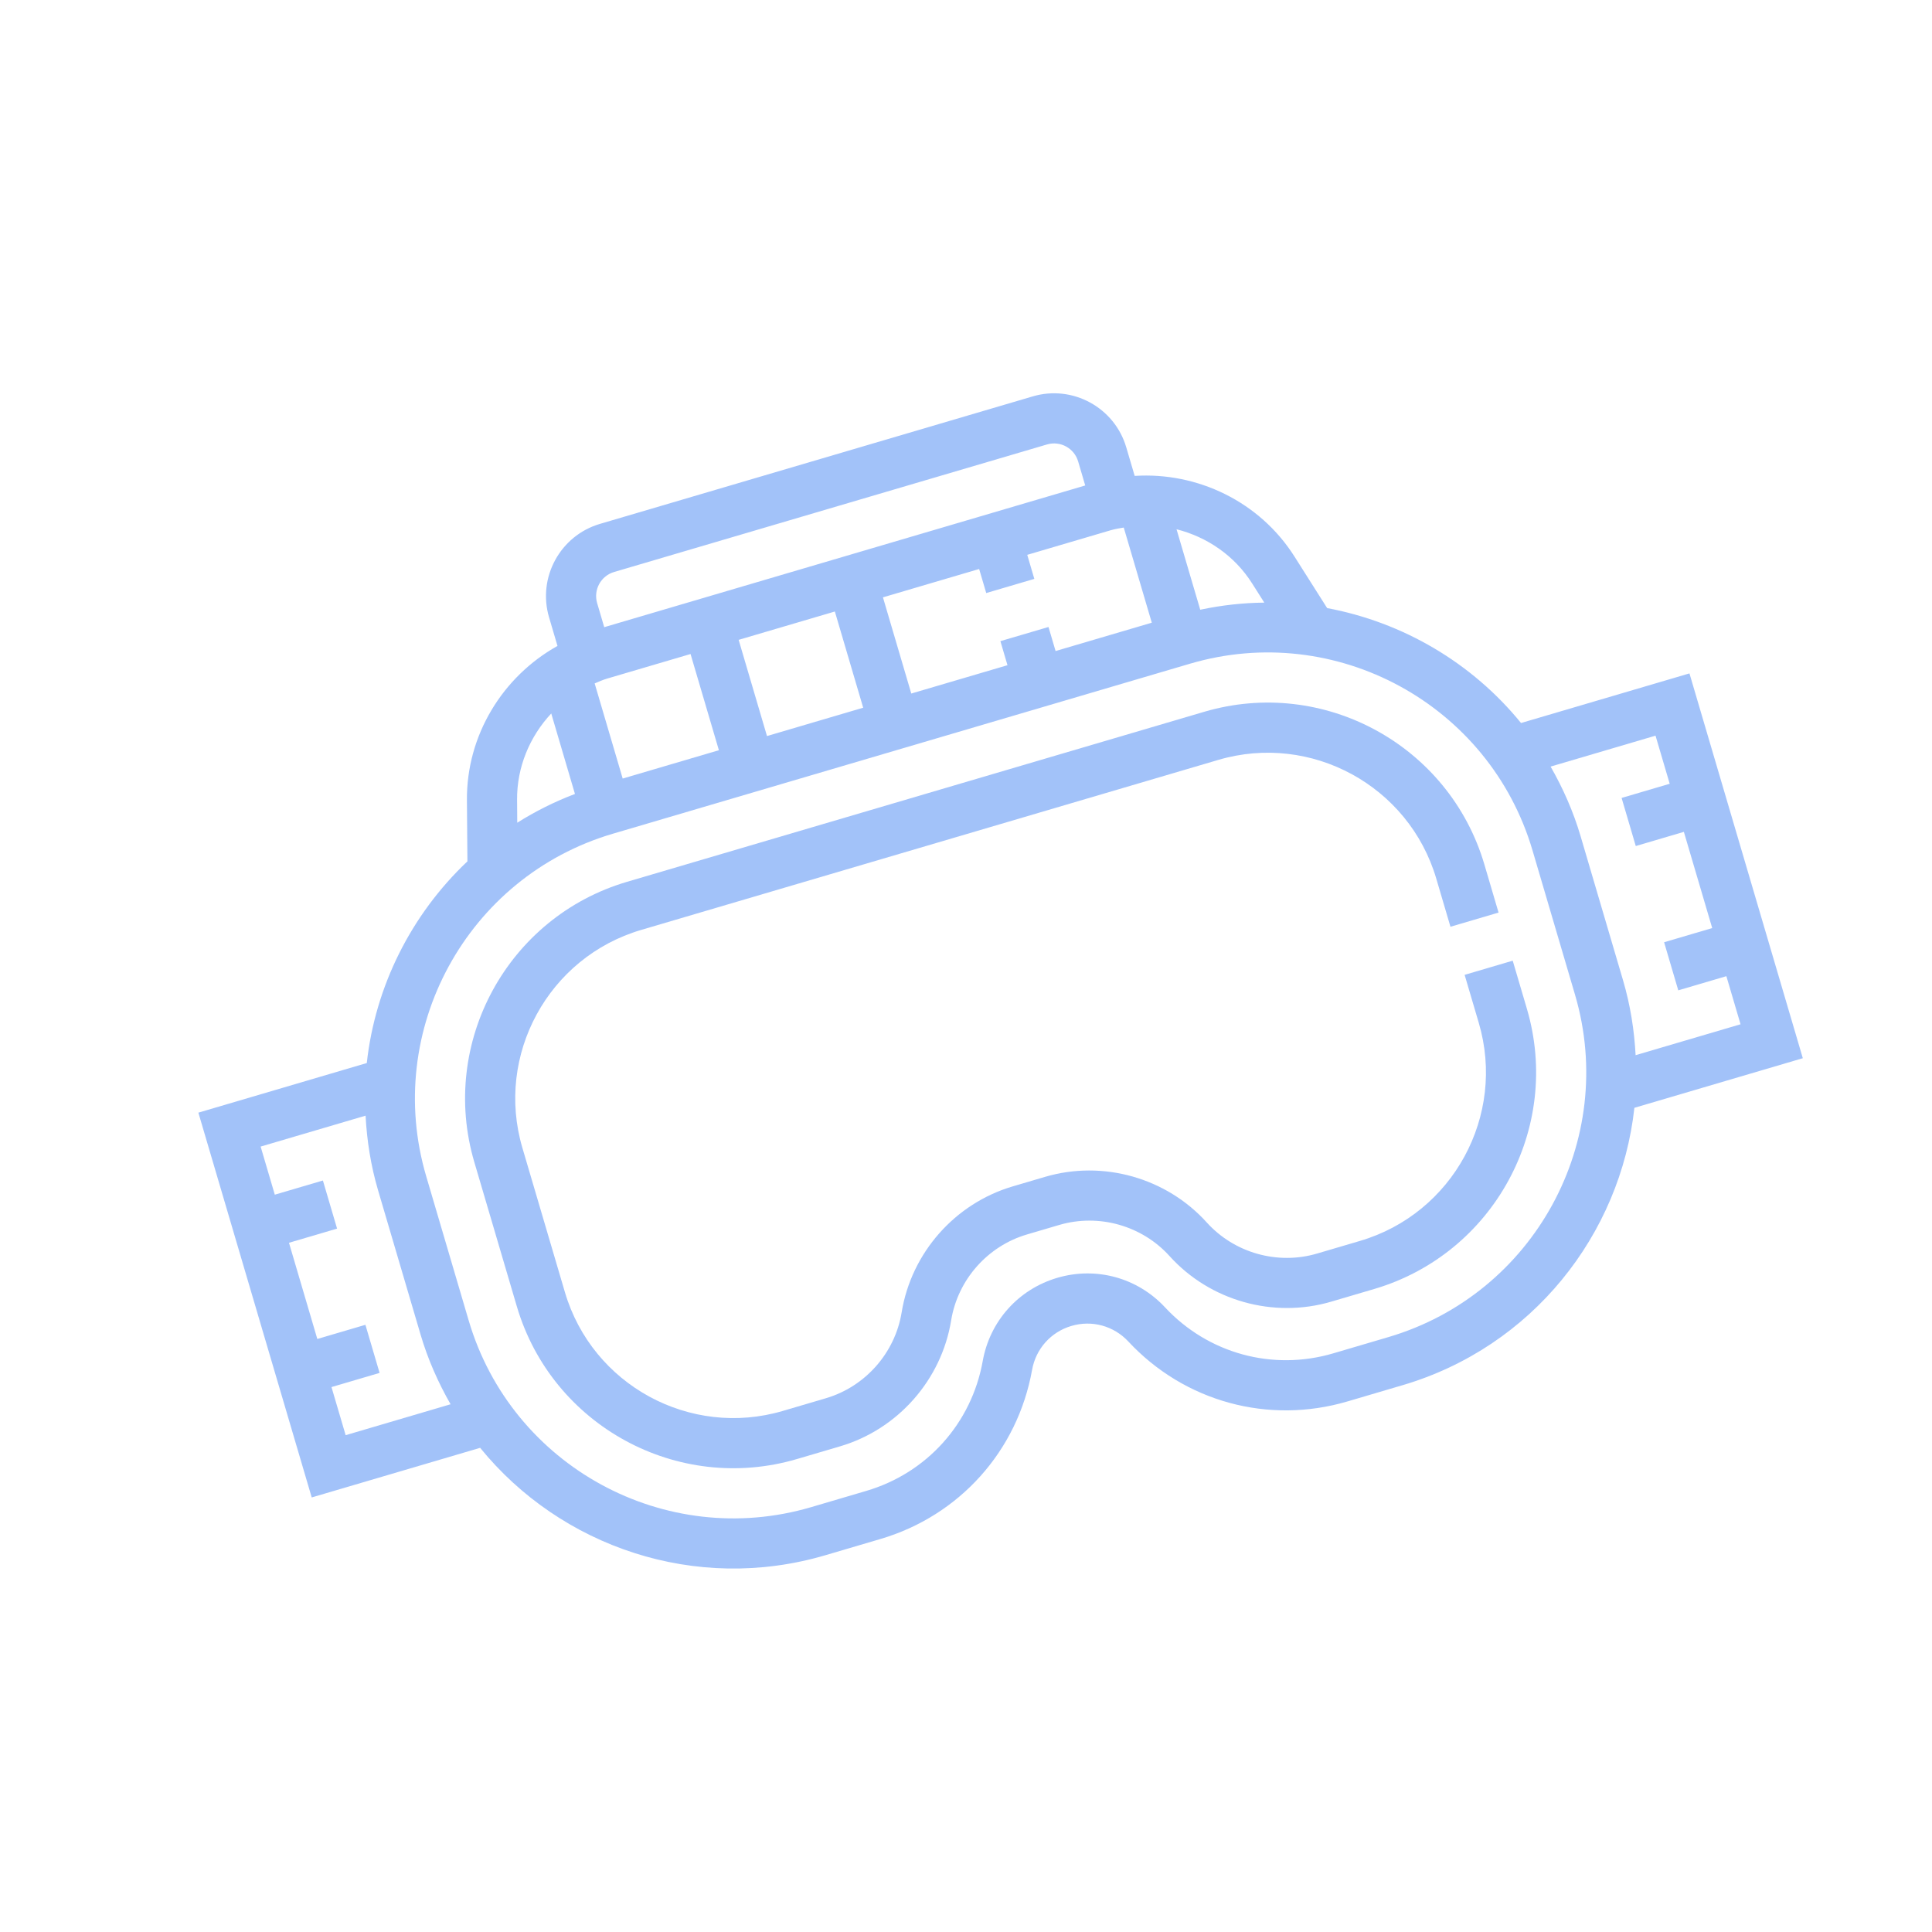<?xml version="1.0" encoding="UTF-8"?> <svg xmlns="http://www.w3.org/2000/svg" width="231" height="231" viewBox="0 0 231 231" fill="none"> <g opacity="0.5" clip-path="url(#clip0)"> <path d="M143.978 85.106L74.965 105.436C60.694 109.64 52.505 124.668 56.709 138.939L61.792 156.192C65.996 170.464 81.024 178.652 95.295 174.448L100.439 172.933C107.352 170.897 112.567 164.985 113.725 157.872C114.515 153.021 118.071 148.989 122.786 147.6L126.651 146.461C131.367 145.072 136.541 146.532 139.835 150.181C144.664 155.53 152.25 157.67 159.163 155.634L164.308 154.119C178.579 149.915 186.768 134.886 182.564 120.615L180.869 114.864L175.118 116.558L176.813 122.309C180.081 133.406 173.71 145.099 162.613 148.368L157.469 149.883C152.753 151.272 147.579 149.812 144.286 146.163C139.457 140.814 131.87 138.674 124.957 140.71L121.092 141.849C114.18 143.885 108.965 149.796 107.807 156.909C107.017 161.761 103.461 165.793 98.745 167.182L93.601 168.697C82.504 171.966 70.811 165.595 67.543 154.498L62.46 137.245C59.191 126.148 65.563 114.456 76.659 111.187L145.672 90.857C156.769 87.588 168.461 93.96 171.73 105.056L173.424 110.807L179.175 109.113L177.481 103.362C173.277 89.091 158.249 80.902 143.978 85.106Z" fill="#4585F4"></path> <path d="M181.863 86.447C176.012 79.252 167.749 74.402 158.681 72.707L154.774 66.542C150.626 59.992 143.196 56.422 135.668 56.901L134.659 53.477C133.258 48.721 128.248 45.99 123.492 47.391L71.732 62.639C66.976 64.04 64.246 69.05 65.647 73.806L66.656 77.231C60.07 80.909 55.762 87.937 55.828 95.69L55.887 102.988C49.185 109.328 44.871 117.884 43.855 127.102L23.718 133.034L37.271 179.042L57.409 173.11C67.029 184.942 83.164 190.524 98.683 185.952L105.274 184.01C114.723 181.227 121.668 173.478 123.403 163.782C123.853 161.268 125.654 159.256 128.107 158.534C130.56 157.811 133.164 158.525 134.905 160.394C141.618 167.601 151.656 170.347 161.105 167.564L167.695 165.622C183.215 161.05 193.747 147.613 195.416 132.456L215.554 126.524L202.001 80.515L181.863 86.447ZM53.874 167.901L41.328 171.597L39.634 165.846L45.385 164.152L43.691 158.401L37.94 160.095L34.552 148.593L40.303 146.899L38.608 141.148L32.857 142.842L31.163 137.091L43.709 133.395C43.868 136.364 44.331 139.356 45.207 142.329L50.289 159.582C51.165 162.555 52.398 165.32 53.874 167.901ZM140.673 63.281C144.319 64.203 147.608 66.434 149.707 69.751L151.166 72.052C148.627 72.078 146.068 72.357 143.507 72.902L140.673 63.281ZM134.362 63.077L137.713 74.453L126.211 77.841L125.364 74.965L119.613 76.659L120.46 79.535L108.958 82.923L105.57 71.421L117.072 68.033L117.919 70.908L123.67 69.214L122.823 66.339L132.816 63.395C133.327 63.244 133.846 63.17 134.362 63.077ZM71.398 72.112C70.93 70.525 71.839 68.857 73.426 68.39L125.186 53.142C126.773 52.675 128.441 53.584 128.908 55.171L129.755 58.046L72.245 74.988L71.398 72.112ZM99.819 73.115L103.207 84.617L91.705 88.006L88.317 76.504L99.819 73.115ZM71.101 81.713C71.585 81.51 72.061 81.292 72.573 81.141L82.566 78.198L85.954 89.7L74.452 93.088L71.101 81.713ZM61.825 95.639C61.791 91.715 63.345 88.057 65.91 85.307L68.744 94.929C66.296 95.859 63.995 97.012 61.847 98.367L61.825 95.639ZM188.314 118.922C193.452 136.363 183.441 154.734 166.001 159.871L159.411 161.813C152.156 163.95 144.447 161.842 139.292 156.308C135.992 152.764 131.057 151.415 126.413 152.783C121.769 154.151 118.353 157.96 117.501 162.727C116.169 170.172 110.834 176.122 103.579 178.259L96.989 180.201C79.549 185.338 61.178 175.328 56.04 157.888L50.958 140.635C45.82 123.195 55.831 104.824 73.271 99.686L142.283 79.356C159.723 74.219 178.094 84.229 183.232 101.669L188.314 118.922ZM199.638 93.711L193.887 95.406L195.581 101.157L201.332 99.462L204.72 110.965L198.969 112.659L200.663 118.41L206.414 116.716L208.109 122.467L195.563 126.162C195.404 123.194 194.941 120.202 194.065 117.228L188.983 99.975C188.107 97.002 186.874 94.237 185.398 91.656L197.944 87.96L199.638 93.711Z" fill="#4585F4"></path> </g> <defs> <clipPath id="clip0"> <rect width="185.857" height="185.857" fill="white" transform="translate(0 52.519) rotate(-16.414)"></rect> </clipPath> </defs> </svg> 